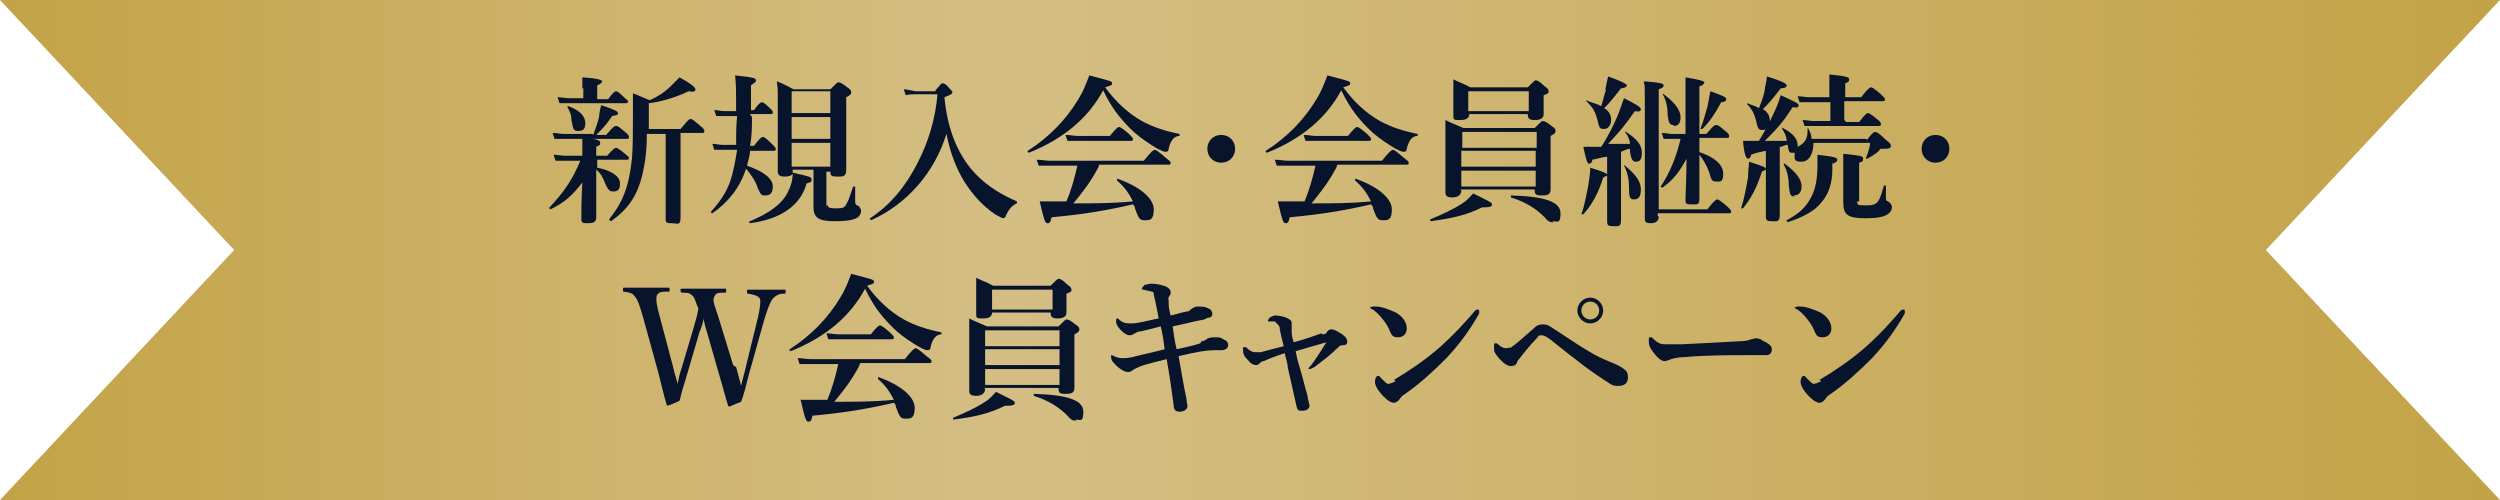 <?xml version="1.0" encoding="UTF-8"?>
<svg id="item01_label_pc_v2.svg" data-name="item01 label pc v2.svg" xmlns="http://www.w3.org/2000/svg" xmlns:xlink="http://www.w3.org/1999/xlink" version="1.1" viewBox="0 0 252 50.4">
  <defs>
    <style>
      .cls-1 {
        fill: url(#_名称未設定グラデーション_13);
        fill-rule: evenodd;
      }

      .cls-1, .cls-2 {
        stroke-width: 0px;
      }

      .cls-3 {
        isolation: isolate;
      }

      .cls-2 {
        fill: #08132c;
      }
    </style>
    <linearGradient id="_名称未設定グラデーション_13" data-name="名称未設定グラデーション 13" x1="0" y1="25.2" x2="252" y2="25.2" gradientUnits="userSpaceOnUse">
      <stop offset="0" stop-color="#c3a347"/>
      <stop offset=".4" stop-color="#d4be84"/>
      <stop offset="1" stop-color="#c3a347"/>
    </linearGradient>
  </defs>
  <path id="_シェイプ_2" data-name="シェイプ 2" class="cls-1" d="M228.4,25.2L252,0H0l23.6,25.2L0,50.4h252l-23.6-25.2Z"/>
  <g id="_新規入会_会員継続_W会員キャンペーン" data-name="新規入会 会員継続 W会員キャンペーン" class="cls-3">
    <g class="cls-3">
      <path class="cls-2" d="M60.1,18c0,2.8,0,3.6,0,3.9,0,.5-.3.6-.9.6s-.6-.1-.6-.6,0-1.9.1-3.5c-1.1,1.4-1.8,2-3.2,2.7,0,0-.2-.1-.1-.2,1.5-1.6,2.3-2.8,3.1-4.7h-1.5c-.3,0-.6,0-1,0l-.2-.6c.4,0,.8.1,1.1.1h1.8v-.5c0-.5,0-.7,0-1.3,1.4.1,1.8.2,1.8.5s-.1.2-.4.4v.9h1.1c.6-.7.8-.8.9-.8s.3.1.9.6c.2.2.4.3.4.4s0,.2-.2.2h-3v.8c1.5.3,2.3.9,2.3,1.6s-.3.8-.7.8-.5-.2-.8-.8c-.2-.6-.5-1.1-.9-1.4v.7ZM59.8,13.6c.3-.8.5-1.4.6-1.9,0-.3.1-.7.2-1.1,1.2.4,1.7.6,1.7.8s-.1.2-.6.3c-.6.9-1,1.3-1.6,1.9h1c.7-.8.8-.9,1-.9s.3.1.9.6c.3.2.4.4.4.5s0,.2-.2.2h-6.4c-.3,0-.6,0-.9,0l-.2-.6c.4,0,.8.1,1.1.1h2.9ZM58.7,9c0-.4,0-.8,0-1.2,1.7.1,2,.3,2,.4s-.2.3-.5.4v1.4h1.1c.5-.7.7-.8.8-.8s.3.1.8.6c.2.2.4.3.4.4s0,.2-.2.2h-5.7c-.3,0-.6,0-1,0l-.2-.6c.4,0,.8.1,1.1.1h1.5v-1.1ZM58.3,13.2c-.5,0-.5-.1-.7-1.1,0-.6-.2-.9-.4-1.3,0,0,0-.2.1-.1,1.1.4,1.7,1,1.7,1.7s-.3.8-.7.8ZM65.2,13.5c0,1.4-.1,2.4-.3,3.4-.5,2.7-1.5,4.1-3.3,5.4,0,0-.2-.1-.2-.2,1.3-1.6,2-3.2,2.3-6.1.1-1.2.1-2.7.1-4.5s0-1.3,0-2.1c.8.3.9.4,1.7.7.7-.3,1.5-.8,2.1-1.4.3-.3.6-.6.9-.9,1.1.6,1.6,1,1.6,1.2s-.1.3-.7.2c-1.2.6-2.9,1.1-4,1.2v.4c0,.8,0,1.6,0,2.2h3.2c.7-.8.8-1,1-1s.3.1,1,.7c.3.2.4.4.4.5s0,.2-.2.2h-2.2v3c0,2.1,0,4.6,0,5.5s-.3.6-.9.6-.6-.1-.6-.5,0-1.6,0-4.1v-4.4h-1.7Z"/>
      <path class="cls-2" d="M75.8,11.8c0,1,0,1.9-.2,2.9h.4c.6-.8.8-.9.9-.9s.3.1.9.7c.2.2.4.4.4.5s0,.2-.2.2h-2.4c0,.5-.2,1-.3,1.5,1.7.6,2.6,1.3,2.6,2.1s-.4.9-.8.9-.4-.1-.7-.7c-.2-.7-.7-1.4-1.2-2-.6,1.9-1.8,3.4-3.4,4.5,0,0-.2,0-.1-.2.9-1,1.5-1.9,1.9-3,.3-.9.5-1.9.7-3.2h-1.4c-.3,0-.5,0-.9,0l-.2-.6c.4,0,.7.1,1,.1h1.4c0-1,0-1.9.1-2.9h-1.2c-.3,0-.5,0-.9,0l-.2-.6c.4,0,.7.1,1,.1h1.2v-.8c0-1.2,0-1.8-.1-2.8,2,.2,2.1.3,2.1.5s-.1.2-.5.5v1.2c0,.5,0,.9,0,1.3h.3c.5-.7.7-.8.8-.8s.3.1.8.6c.2.2.3.3.3.4s0,.2-.2.2h-2.1ZM83.4,20.6c0,.3.2.4.8.4s.9,0,1.1-.4c.2-.3.4-.9.7-1.8,0,0,.2,0,.2,0,0,.5,0,1.2,0,1.4,0,.3,0,.4.2.5.3.1.4.4.4.6s-.2.6-.5.7c-.4.2-1.1.3-2.1.3-1.6,0-2.2-.3-2.2-1.4s0-1.1,0-1.4v-2.4h-2.1c0,0,0,.2,0,.3,1.7.4,1.9.4,1.9.7s0,.2-.5.4c-.6,2.2-2.6,3.6-5.7,4,0,0-.2-.2,0-.2,1.9-.8,3.2-1.7,3.8-2.9.3-.6.5-1.2.5-1.9-.1.2-.4.3-.8.3s-.7-.1-.7-.5c0-.9,0-1.9,0-5.7s0-2.3-.1-3.4c.8.3.9.4,1.7.8h3.7c.6-.6.7-.7.8-.7s.3,0,.9.5c.3.2.4.3.4.5,0,.2-.1.3-.5.5v1.2c0,3.1,0,5.4,0,6.1s-.3.7-.9.7-.7-.1-.7-.5h-.4v3.5ZM83.7,9.2h-3.9v2.2h3.9v-2.2ZM83.7,11.8h-3.9v2.2h3.9v-2.2ZM83.7,14.4h-3.9v2.4h3.9v-2.4Z"/>
      <path class="cls-2" d="M94.3,9.1c.5-.6.6-.7.7-.7s.3,0,.7.5c.2.2.3.3.3.4s0,.2-.8.5c.3,3.3,1.4,6,3.3,7.9,1.1,1.1,2.4,1.9,4,2.6,0,0,0,.1,0,.2-.5.2-.8.6-1.1,1.2,0,.2-.2.3-.3.3s-.4-.2-.8-.4c-1.3-.9-2.2-1.9-3.1-3.3-.9-1.5-1.4-2.9-1.8-4.8-1.2,3.9-4,7.1-7.6,8.7,0,0-.2-.2-.1-.2,2-1.3,3.6-3.2,4.8-5.6,1.1-2.1,1.8-4.5,2-6.9h-2.2c-.4,0-.6,0-1,.1l-.2-.6c.3,0,.6.1,1.2.2h2Z"/>
      <path class="cls-2" d="M103.7,15.4c0,0-.2-.1-.1-.2,2.2-1.4,3.9-3.2,5.1-5.2.5-.8.8-1.6,1.1-2.4,2.3.6,2.3.6,2.3.8s-.1.2-.7.4c1.1,1.5,2.3,2.6,3.7,3.4,1.1.6,2.3,1,3.8,1.3,0,0,0,.2,0,.2-.5,0-.9.4-1.1,1.3,0,.2-.1.3-.3.3s-.4-.1-.8-.3c-.7-.4-1.6-1-2.3-1.6-1.3-1.2-2.3-2.4-3.2-4.3-1.5,2.8-4,4.9-7.5,6.3ZM110.7,16.9c-.8,1.5-1.6,2.5-2.5,3.6,2,0,4,0,6-.2-.4-.8-.8-1.4-1.6-2.1,0,0,0-.2,0-.2,2.3.8,3.7,2,3.7,3.1s-.4,1.1-.9,1.1-.6-.1-1-1.2c0-.2-.1-.3-.2-.4-2.6.6-4.9,1-8.2,1.3-.1.5-.2.6-.4.6s-.3,0-.8-2.2c.7,0,1.1,0,2.1,0h.6c.5-1.2.8-2.3,1.1-3.6h-2.8c-.3,0-.7,0-1.1,0l-.2-.6c.5,0,.9.1,1.3.1h9.5c.8-1,1-1.1,1.1-1.1s.3.1,1.1.8c.4.3.5.4.5.5s0,.2-.2.2h-7ZM111.8,13.8c.7-.9.9-1,1-1s.3.1,1,.7c.3.3.4.4.4.5s0,.2-.2.2h-5.5c-.3,0-.6,0-.9,0l-.2-.6c.5,0,.8.1,1.2.1h3.3Z"/>
      <path class="cls-2" d="M124.5,15c0,.8-.6,1.4-1.4,1.4s-1.4-.6-1.4-1.4.6-1.4,1.4-1.4,1.4.6,1.4,1.4Z"/>
      <path class="cls-2" d="M127.7,15.4c0,0-.2-.1-.1-.2,2.2-1.4,3.9-3.2,5.1-5.2.5-.8.8-1.6,1.1-2.4,2.3.6,2.3.6,2.3.8s-.1.2-.7.4c1.1,1.5,2.3,2.6,3.7,3.4,1.1.6,2.3,1,3.8,1.3,0,0,0,.2,0,.2-.5,0-.9.4-1.1,1.3,0,.2-.1.3-.3.3s-.4-.1-.8-.3c-.7-.4-1.6-1-2.3-1.6-1.3-1.2-2.3-2.4-3.2-4.3-1.5,2.8-4,4.9-7.5,6.3ZM134.7,16.9c-.8,1.5-1.6,2.5-2.5,3.6,2,0,4,0,6-.2-.4-.8-.8-1.4-1.6-2.1,0,0,0-.2,0-.2,2.3.8,3.7,2,3.7,3.1s-.4,1.1-.9,1.1-.6-.1-1-1.2c0-.2-.1-.3-.2-.4-2.6.6-4.9,1-8.2,1.3-.1.5-.2.6-.4.6s-.3,0-.8-2.2c.7,0,1.1,0,2.1,0h.6c.5-1.2.8-2.3,1.1-3.6h-2.8c-.3,0-.7,0-1.1,0l-.2-.6c.5,0,.9.1,1.3.1h9.5c.8-1,1-1.1,1.1-1.1s.3.1,1.1.8c.4.3.5.4.5.5s0,.2-.2.2h-7ZM135.8,13.8c.7-.9.9-1,1-1s.3.1,1,.7c.3.3.4.4.4.5s0,.2-.2.2h-5.5c-.3,0-.6,0-.9,0l-.2-.6c.5,0,.8.1,1.2.1h3.3Z"/>
      <path class="cls-2" d="M149.4,20.9c-1.6.8-3,1.1-5.2,1.4,0,0-.1-.2,0-.2,1.2-.5,2.3-1,3.2-1.6.5-.3.8-.7,1.1-1,1.4.7,1.9.9,1.9,1.1s-.2.3-.8.3ZM147.3,19.2c0,.4-.3.7-.9.7s-.7-.2-.7-.5c0-.6,0-1.5,0-4.1s0-2.2,0-3.2c.8.4.9.4,1.8.8h7.2c.6-.6.7-.7.8-.7s.3,0,.9.5c.3.2.4.3.4.5s-.1.3-.5.5v1c0,2.3,0,3.9,0,4.4s-.3.6-.9.6-.7-.1-.7-.6h0s-7.5,0-7.5,0h0ZM148.1,11.5c0,.4-.3.6-.9.6s-.7,0-.7-.4,0-1,0-2,0-1,0-1.7c.8.4,1,.4,1.7.8h5.8c.6-.6.7-.7.8-.7s.3,0,.9.6c.3.2.4.3.4.5s0,.2-.5.4v.3c0,.8,0,1.4,0,1.6,0,.4-.3.6-.9.6s-.7-.2-.7-.6h-6.1ZM154.9,13.3h-7.5v1.6h7.5v-1.6ZM147.3,16.8h7.5v-1.6h-7.5v1.6ZM147.3,18.8h7.5v-1.6h-7.5v1.6ZM154.1,9.2h-6.1v2h6.1v-2ZM156.6,22.4c-.3,0-.5,0-.9-.5-.8-.8-1.8-1.5-3.4-2,0,0,0-.2,0-.2,3.6.1,5,.7,5,1.8s-.3.8-.8.8Z"/>
      <path class="cls-2" d="M161.6,14.5c.5-.8,1-1.8,1.4-2.7.3-.7.5-1.4.7-1.9,1.2.6,1.7.9,1.7,1.1s-.2.3-.6.2c-1.2,1.7-1.5,2-2.7,3.3.6,0,1.1,0,2.2,0,0-.4-.2-.8-.5-1.2,0,0,0-.1.1,0,1.1.7,1.6,1.3,1.6,2.1s-.3.9-.6.9-.5-.2-.6-1.1v-.2c-.3,0-.6.2-.9.3v2.3c0,1.7,0,3.9,0,4.6s-.3.6-.8.6-.6-.1-.6-.5,0-1.4,0-3.5v-1.1c0,0-.2.1-.4.2-.5,1.6-1.1,2.7-2,3.7,0,0-.2,0-.2,0,.3-.8.5-1.9.7-2.9.1-.7.2-1.3.2-1.8,1.2.4,1.6.5,1.7.7v-1.8c-.4,0-.9.2-1.5.3,0,.3-.2.4-.3.4-.2,0-.3-.3-.6-1.7.4,0,.6,0,.8,0h1ZM161.8,9.1c.1-.5.2-1,.3-1.4,1.4.5,1.9.8,1.9.9s-.2.3-.6.3c-1.1,1.4-1.2,1.5-1.7,2,.5.3.7.7.7,1.2s-.3.9-.7.9-.5,0-.7-1c-.2-.7-.4-1.1-.9-1.6s0-.2,0-.2c.5.2,1,.3,1.3.5.2-.6.3-1.1.5-1.7ZM164.7,20.1c-.4,0-.5-.2-.5-1.3,0-.8-.2-1.6-.5-2.1,0,0,0-.1.1,0,1.1.9,1.6,1.6,1.6,2.4s-.3,1-.7,1ZM167.2,21.8c0,.4-.2.7-.8.7s-.6-.2-.6-.5c0-.9,0-3.6,0-9.1s0-3.8-.1-4.7c1.5.1,2,.2,2,.4s-.2.3-.5.4v12.1h4.9c.7-.9.9-1,1-1s.3.1,1,.7c.3.3.4.4.4.5s0,.2-.2.2h-7.2v.3ZM171.2,15.3c1.6.5,2.5,1.3,2.5,2.2s-.3.8-.7.8-.5-.1-.7-.9c-.3-.8-.6-1.3-1-1.8,0,1.7,0,3.7,0,4.4s-.2.6-.8.6-.6-.1-.6-.5.1-2.4.1-4.1c-.7,1.3-1.3,2.1-2.4,2.9,0,0-.2,0-.2-.1,1-1.5,1.6-3.1,2-4.8h-.8c-.3,0-.5,0-.9,0l-.2-.6c.4,0,.7.1,1,.1h1.4v-3.3c0-1.2,0-1.6,0-2.4q1.9.3,1.9.5c0,.1-.1.3-.5.4v4.8h.7c.7-.8.8-.9,1-.9s.3.1.9.6c.3.2.4.4.4.5s0,.2-.2.2h-2.8v1.4ZM168.7,12.6c-.4,0-.5-.2-.6-1,0-.9-.2-1.6-.5-2.1,0,0,0-.1.1,0,1.1.8,1.7,1.6,1.7,2.3s-.3.9-.7.9ZM173.5,10.3c-.6,1.1-1.1,1.9-1.9,2.7,0,0-.2,0-.2,0,.3-.8.5-1.5.7-2.2.1-.5.2-1,.3-1.6,1.4.5,1.6.6,1.6.8s-.2.3-.5.3Z"/>
      <path class="cls-2" d="M188.2,14.1c.5-.7.7-.8.8-.8s.3,0,1.1.8c.4.3.5.4.5.6,0,.2-.1.3-.7.3s-.3,0-.5.2c-.3.3-.8.6-1.2.8,0,0-.2,0-.1-.1.2-.5.4-1.1.4-1.5h-5.7c0,1-.4,1.9-1.2,1.9s-.7-.3-.7-.7,0-.1,0-.2c0,0-.1,0-.2,0-.3,0-.4,0-.5-.8-.3,0-.5.2-.8.2v2.3c0,1.7,0,3.9,0,4.6s-.3.6-.8.6-.6-.1-.6-.5,0-1.4,0-3.5v-1.2c0,0-.2.1-.4.2-.5,1.6-1.1,2.7-1.9,3.7,0,0-.2,0-.2,0,.3-.9.5-2,.7-3.1,0-.6.1-1.2.1-1.6,1.2.4,1.6.5,1.7.7v-1.8c-.5.1-1,.2-1.5.4,0,.3-.2.4-.3.4-.2,0-.4-.5-.5-1.8.6,0,.8,0,1.6,0h0c.5-.8,1.1-1.9,1.5-2.8.4-.8.6-1.5.7-1.8,1.3.6,1.8.8,1.8,1s-.1.3-.6.2c-.9,1.4-1.4,2-2.8,3.4.7,0,1.3,0,1.9,0h.3c0-.4-.2-.8-.5-1.3,0,0,0-.1.1,0,1,.5,1.5,1.1,1.5,1.7s0,.1,0,.2c.8-.4,1-.9,1-1.6s.1-.1.2,0c.1.2.2.5.2.8h5.5ZM177.9,8.9c.1-.5.2-.9.2-1.2,1.3.4,2,.7,2,.9s-.2.3-.6.3c-1,1.3-1.2,1.5-1.8,2.1.5.3.7.7.7,1.2s-.3.9-.7.9-.5,0-.7-1c-.2-.7-.4-1.1-.9-1.6,0,0,0-.2,0-.1.5.2.9.3,1.2.5.3-.7.5-1.3.6-1.9ZM180.9,19.8c-.4,0-.5-.1-.6-1.2,0-.8-.2-1.5-.5-2,0,0,0-.2.1-.1,1.2.9,1.7,1.6,1.7,2.3s-.4.9-.8.9ZM184.7,16.4c0,.3,0,.5,0,.7,0,1.4-.4,2.5-1.1,3.3-.7.9-1.9,1.5-3.4,2,0,0-.2-.2-.1-.2,1.3-.7,1.9-1.3,2.4-2.2.5-.9.7-1.9.7-3.4s0-.6,0-1c1.8.2,2,.3,2,.5s-.1.2-.4.4ZM186.1,12.3h1.3c.6-.8.8-.9.9-.9s.3.1.9.6c.3.2.4.4.4.5s0,.2-.2.2h-6.6c-.3,0-.5,0-.9,0l-.2-.6c.4,0,.8.1,1.1.1h1.7v-1.9h-2.1c-.3,0-.6,0-1,0l-.2-.6c.4,0,.8.1,1.1.1h2.1v-1c0-.3,0-.7,0-1.3,1.9.2,2,.3,2,.5s-.1.3-.4.4v1.4h1.6c.7-.9.9-1,1-1s.3.1,1,.7c.3.3.4.4.4.5s0,.2-.2.2h-3.9v1.9ZM187.2,20.3c0,.3,0,.4.7.4s.9,0,1.2-.2.5-.7.8-1.8c0,0,.2,0,.2,0,0,.4,0,1.1,0,1.3s0,.2.2.3c.2.1.4.3.4.6s-.2.6-.6.8c-.4.2-1.1.3-2,.3-1.8,0-2.3-.3-2.3-1.6s0-.5,0-1.7,0-2.1,0-3.2c1.8.2,2,.2,2,.5s-.1.3-.4.4v3.9Z"/>
      <path class="cls-2" d="M196.5,15c0,.8-.6,1.4-1.4,1.4s-1.4-.6-1.4-1.4.6-1.4,1.4-1.4,1.4.6,1.4,1.4Z"/>
    </g>
    <g class="cls-3">
      <path class="cls-2" d="M74.2,37c.2.8.4,1.4.5,1.9.1-.5.3-1.1.5-2l1.2-4.9c.2-.9.3-1.6.2-1.9-.2-.3-.6-.4-1.2-.5-.1,0-.1,0-.1-.2s0-.2.1-.2c.6,0,1.4,0,2,0s1.2,0,1.7,0c.1,0,.1,0,.1.2s0,.2-.2.2c-.5,0-.8.2-1.1.5-.3.4-.5,1-.8,1.9l-1.6,5.7c-.4,1.6-.5,2-.8,2.8-1,.4-1.2.5-1.2.5s0,0-.1-.1c-.3-.9-.5-1.8-.9-3.1l-1.2-4.2c-.2-.6-.3-1.1-.4-1.5,0,.4-.2.9-.4,1.4l-1.2,4.1c-.5,1.6-.6,2-.8,2.8-1.1.5-1.2.5-1.2.5s0,0-.1-.1c-.3-1-.5-1.9-.8-3.1l-1.6-5.8c-.3-1-.5-1.7-.8-2-.2-.3-.4-.4-1.1-.5-.1,0-.1,0-.1-.2s0-.2.1-.2c.7,0,1.4,0,2.1,0s1.7,0,2.4,0c.1,0,.1,0,.1.2s0,.2-.2.2c-.6,0-.9,0-1.1.4-.1.4,0,1,.3,2.1l1.3,4.9c.2.9.4,1.4.5,1.9.1-.5.2-1,.5-1.9l1.1-3.7c.3-1,.4-1.4.5-2-.2-.4-.3-.9-.5-1.2-.3-.3-.4-.4-1.1-.4-.1,0-.2,0-.2-.2s0-.2.2-.2c.7,0,1.5,0,2.2,0s1.4,0,2.1,0c.1,0,.1,0,.1.2s0,.2-.2.2c-.6,0-.8,0-1,.4-.2.4,0,.8.4,2l1.5,4.9Z"/>
      <path class="cls-2" d="M79.7,35.4c0,0-.2-.1-.1-.2,2.2-1.4,3.9-3.2,5.1-5.2.5-.8.8-1.6,1.1-2.4,2.3.6,2.3.6,2.3.8s-.1.2-.7.4c1.1,1.5,2.3,2.6,3.7,3.4,1.1.6,2.3,1,3.8,1.3,0,0,0,.2,0,.2-.5,0-.9.4-1.1,1.3,0,.2-.1.3-.3.3s-.4-.1-.8-.3c-.7-.4-1.6-1-2.3-1.6-1.3-1.2-2.3-2.4-3.2-4.3-1.5,2.8-4,4.9-7.5,6.3ZM86.6,36.9c-.8,1.5-1.6,2.5-2.5,3.6,2,0,4,0,6-.2-.4-.8-.8-1.4-1.6-2.1,0,0,0-.2,0-.2,2.3.8,3.7,2,3.7,3.1s-.4,1.1-.9,1.1-.6-.1-1-1.2c0-.2-.1-.3-.2-.4-2.6.6-4.9,1-8.2,1.3-.1.5-.2.6-.4.6s-.3,0-.8-2.2c.7,0,1.1,0,2.1,0h.6c.5-1.2.8-2.3,1.1-3.6h-2.8c-.3,0-.7,0-1.1,0l-.2-.6c.5,0,.9.1,1.3.1h9.5c.8-1,1-1.1,1.1-1.1s.3.1,1.1.8c.4.3.5.4.5.5s0,.2-.2.2h-7ZM87.7,33.8c.7-.9.9-1,1-1s.3.1,1,.7c.3.3.4.4.4.5s0,.2-.2.2h-5.5c-.3,0-.6,0-.9,0l-.2-.6c.5,0,.8.1,1.2.1h3.3Z"/>
      <path class="cls-2" d="M101.3,40.9c-1.6.8-3,1.1-5.2,1.4,0,0-.1-.2,0-.2,1.2-.5,2.3-1,3.2-1.6.5-.3.8-.7,1.1-1,1.4.7,1.9.9,1.9,1.1s-.2.3-.8.3ZM99.3,39.2c0,.4-.3.7-.9.7s-.7-.2-.7-.5c0-.6,0-1.5,0-4.1s0-2.2,0-3.2c.8.4.9.4,1.8.8h7.2c.6-.6.7-.7.8-.7s.3,0,.9.5c.3.2.4.3.4.5s-.1.3-.5.5v1c0,2.3,0,3.9,0,4.4s-.3.6-.9.6-.7-.1-.7-.6h0s-7.5,0-7.5,0h0ZM100,31.5c0,.4-.3.6-.9.6s-.7,0-.7-.4,0-1,0-2,0-1,0-1.7c.8.4,1,.4,1.7.8h5.8c.6-.6.7-.7.8-.7s.3,0,.9.6c.3.2.4.3.4.5s0,.2-.5.4v.3c0,.8,0,1.4,0,1.6,0,.4-.3.6-.9.6s-.7-.2-.7-.6h-6.1ZM106.8,33.3h-7.5v1.6h7.5v-1.6ZM99.3,36.8h7.5v-1.6h-7.5v1.6ZM99.3,38.8h7.5v-1.6h-7.5v1.6ZM106.1,29.2h-6.1v2h6.1v-2ZM108.5,42.4c-.3,0-.5,0-.9-.5-.8-.8-1.8-1.5-3.4-2,0,0,0-.2,0-.2,3.6.1,5,.7,5,1.8s-.3.8-.8.8Z"/>
      <path class="cls-2" d="M121.1,34.4c.2,0,.4-.1.5-.2.1-.1.4-.2.8-.2.4,0,.7,0,.9.2.3.1.5.3.5.6s-.3.5-.7.5-.3,0-.6,0c-.8,0-1.6.1-3.7.6.3,1.6.5,3,.8,4.3,0,.4.1.6.1.7,0,.4-.4.6-.8.6s-.6-.2-.6-.7c-.2-1.5-.4-2.9-.7-4.6-1.2.3-2,.5-2.6.7-.4.2-.7.3-.8.4-.1.1-.3.2-.5.2-.4,0-1-.4-1.5-1-.1-.1-.2-.3-.2-.5s0-.2,0-.2.1,0,.3.1c.2.1.5.2.8.2s.8,0,1.4-.2c.8-.2,1.8-.4,2.9-.7-.1-.8-.2-1.5-.4-2.3-1.1.3-1.6.4-2,.5-.3,0-.4.1-.6.2-.2.1-.3.2-.5.2s-.5-.1-.9-.5c-.4-.4-.5-.7-.5-.9s0-.3.1-.3.1,0,.2.1c.3.3.6.4,1.1.4s.4,0,1-.1c.6-.1,1.3-.3,1.9-.4-.3-1.6-.4-2-.5-2.4,0-.1,0-.3-.2-.3-.3-.1-.5-.1-.8-.2-.1,0-.2,0-.2-.1s.2-.3.3-.4c.2,0,.4-.1.6-.1s.7,0,1.3.2c.4.1.7.4.7.6s0,.3-.1.4c0,0-.2.2-.1.5,0,.5,0,.8.2,1.5.5-.1,1.1-.3,1.6-.4.1,0,.3,0,.4-.2.2-.1.4-.3.7-.3.5,0,.8,0,1.1.2.2,0,.4.3.4.5s0,.2-.2.4c-.1,0-.3,0-.6.2-1.1.2-2.2.5-3.2.7.1.7.2,1.5.4,2.3,1-.2,1.8-.4,2.4-.6Z"/>
      <path class="cls-2" d="M133.3,33.7c.3,0,.4-.1.5-.3.1-.1.2-.2.4-.2s.5.1,1.1.5c.4.3.5.5.5.7s0,.4-.5.4c-.1,0-.2,0-.4.2-.8.8-1.5,1.3-2.4,2-.2.1-.4.2-.5.2s-.1,0-.1,0,0-.2.2-.3c.6-.8,1.1-1.6,1.6-2.4,0,0,0,0,0,0-1,.3-2.1.6-3.1.9.1.5.2,1,.4,1.6.3,1,.5,1.9.8,2.9,0,.3.2.8.2,1,0,.3-.3.5-.7.5s-.5,0-.6-.4c-.3-1.3-.6-2.7-.9-4,0-.4-.2-.9-.3-1.4-1.2.4-1.7.6-2.1.8-.2,0-.3.1-.4.2-.1.1-.2.2-.4.2-.2,0-.5-.1-.8-.5-.4-.4-.5-.6-.5-1s0-.3.2-.3.1,0,.2.1c.2.2.5.4.8.4s.4,0,.6,0c.7-.2,1.5-.4,2.3-.6-.2-.8-.3-1.2-.4-1.7,0-.2,0-.3-.2-.5s-.2-.2-.3-.3c-.1,0-.3,0-.5,0s-.2,0-.2,0,0-.2.2-.4c.2-.1.4-.2.5-.2.4,0,.8.1,1.1.2.5.2.6.4.6.5s0,.2,0,.3,0,.2,0,.2c0,0,0,.1,0,.3,0,.3,0,.6.2,1.2,1.2-.3,2.2-.7,2.8-.9Z"/>
      <path class="cls-2" d="M138.2,31c0,0,0-.1.2-.1s.1,0,.3,0c.6,0,1.3.3,2,.6.7.4,1.1,1,1.1,1.6s-.4.9-.9.9-.6-.2-.8-.6c-.1-.3-.3-.7-.7-1.2-.4-.5-.8-.9-1.2-1.1,0,0-.1,0-.1-.2ZM140.5,38.3c1.5-.9,3-1.9,4.4-3.1,1.5-1.3,2.7-2.6,3.8-3.9,0,0,.2-.1.2-.1.1,0,.2,0,.2.1s0,.2,0,.3c-.9,1.6-1.9,3-3.3,4.5-1.4,1.4-2.7,2.6-4.3,3.7-.2.1-.3.3-.4.4-.1.2-.4.4-.6.4s-.5-.1-1-.6c-.7-.7-.9-1.2-.9-1.5s.1-.6.3-.6.1,0,.3.2c.4.4.6.6.7.6s.5-.1.8-.3Z"/>
      <path class="cls-2" d="M152.2,35.1c.6-.4,1.5-1.2,2.4-2,.4-.4.7-.4.9-.4.4,0,.6.1.9.3,1.4.9,2.4,1.6,3.4,2.2,1.1.7,1.8,1,2.8,1.4.7.3,1,.5,1.2.7.1,0,.3.3.3.7,0,.6-.3.9-1,.9s-.7-.2-1.4-.6c-.9-.6-1.8-1.2-2.9-2.1-.7-.5-1.4-1.1-2.3-1.8-.5-.4-.8-.6-1.1-.6s-.3,0-.4.2c-.1.1-.9.9-1.8,2.1-.2.2-.3.4-.3.5-.1.2-.3.3-.6.3s-.7-.2-1.3-.9c-.4-.5-.4-.6-.4-1s0-.4.2-.4,0,0,.2.1c.3.3.6.4.8.4s.2,0,.4-.1ZM161.6,31.3c0,.7-.6,1.3-1.3,1.3s-1.3-.6-1.3-1.3.6-1.3,1.3-1.3,1.3.6,1.3,1.3ZM159.4,31.3c0,.5.4.9.9.9s.9-.4.9-.9-.4-.9-.9-.9-.9.4-.9.9Z"/>
      <path class="cls-2" d="M178.2,35.8c-.5,0-1.6,0-2.4,0-1.3,0-4,0-6,.2-.8,0-1.4.2-1.6.3-.1,0-.2.1-.4.1-.4,0-.8-.4-1.3-1.1-.2-.3-.3-.5-.3-.9s0-.4.2-.4.1,0,.2.1c.6.6.9.6,1.3.6s.7,0,1.7,0c2-.1,4.1-.2,5.7-.3.6,0,1-.1,1.2-.2.2,0,.3-.1.4-.1.2,0,.5,0,.7.2.6.3,1,.5,1,.9s-.2.6-.6.6Z"/>
      <path class="cls-2" d="M181,31c0,0,0-.1.2-.1s.1,0,.3,0c.6,0,1.3.3,2,.6.7.4,1.1,1,1.1,1.6s-.4.9-.9.9-.6-.2-.8-.6c-.1-.3-.3-.7-.7-1.2-.4-.5-.8-.9-1.2-1.1,0,0-.1,0-.1-.2ZM183.4,38.3c1.5-.9,3-1.9,4.4-3.1,1.5-1.3,2.7-2.6,3.8-3.9,0,0,.2-.1.2-.1.1,0,.2,0,.2.1s0,.2,0,.3c-.9,1.6-1.9,3-3.3,4.5-1.4,1.4-2.7,2.6-4.3,3.7-.2.1-.3.3-.4.4-.1.2-.4.4-.6.4s-.5-.1-1-.6c-.7-.7-.9-1.2-.9-1.5s.1-.6.3-.6.1,0,.3.2c.4.4.6.6.7.6s.5-.1.8-.3Z"/>
    </g>
  </g>
</svg>